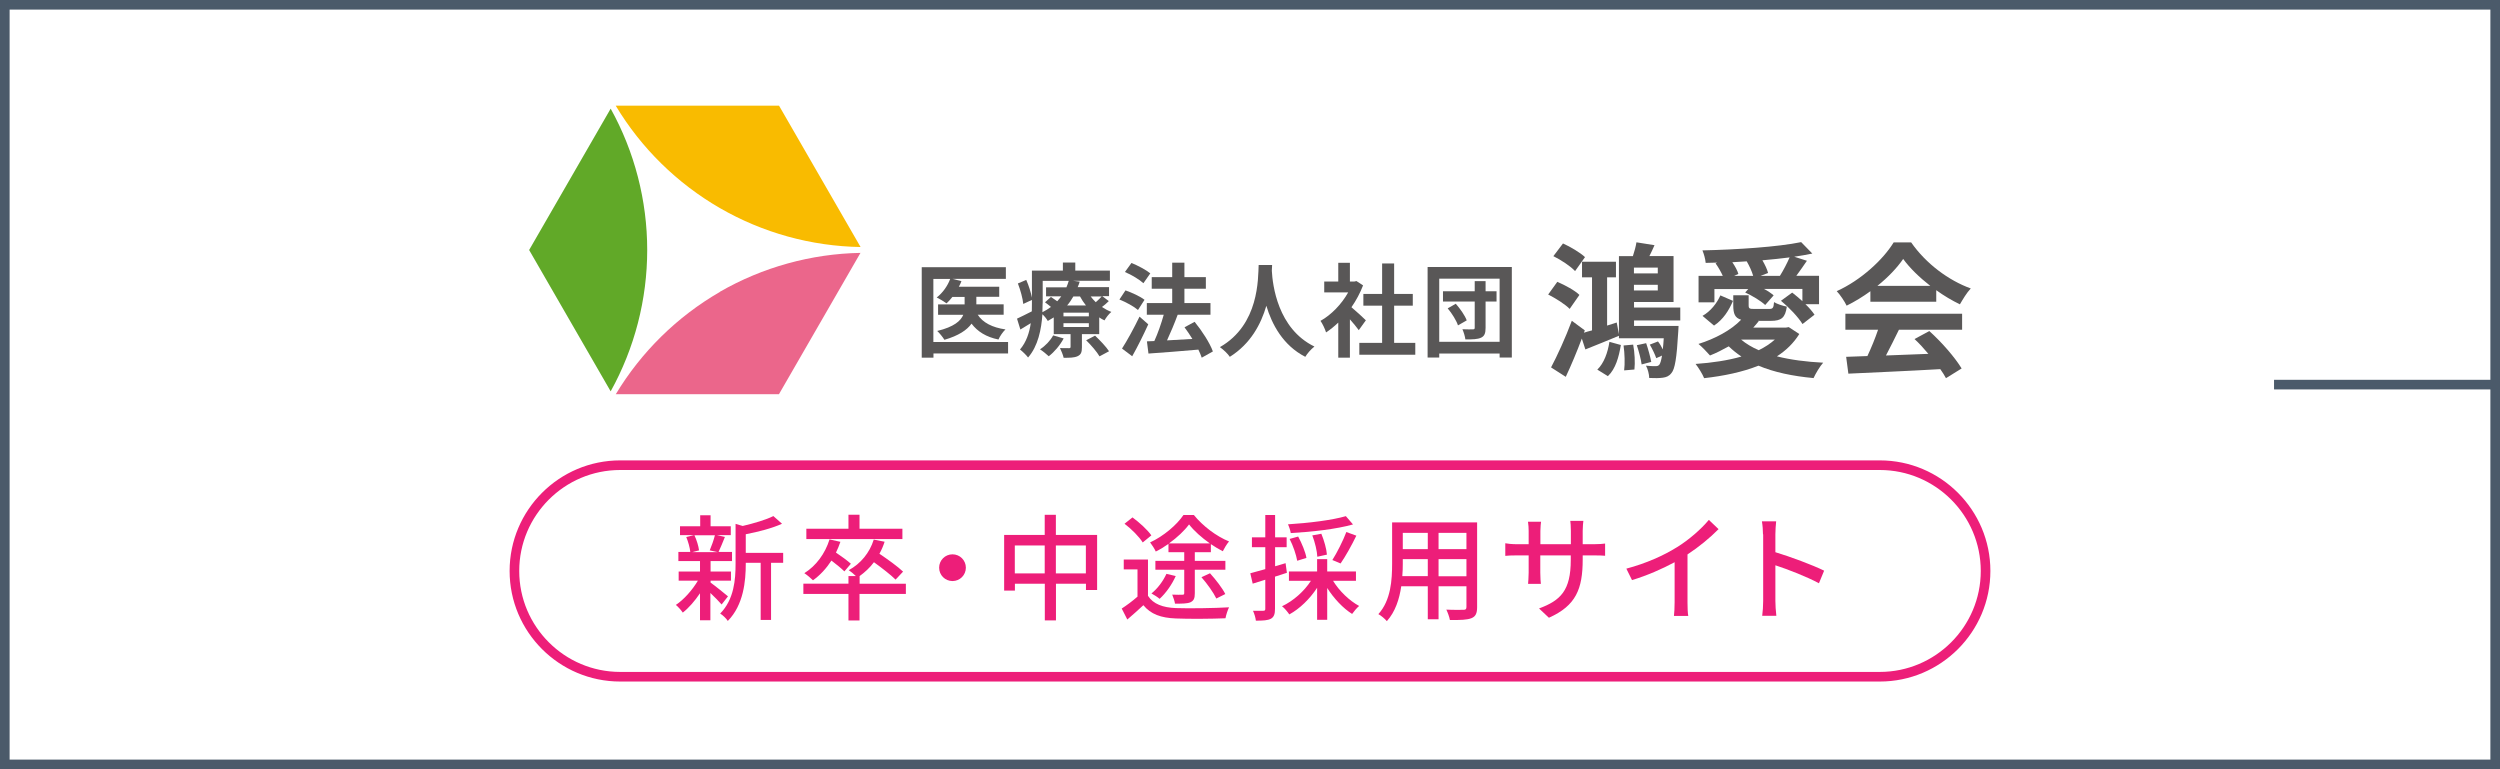 <?xml version="1.0" encoding="UTF-8"?><svg id="b" xmlns="http://www.w3.org/2000/svg" viewBox="0 0 260 80"><rect x="0" y="0" width="260" height="80" fill="#333333" stroke="none"/><g id="c"><rect x=".5" y=".5" width="259" height="79" style="fill:#fff;"/><path d="M260,80H0V0h260v80ZM1,79h258V1H1v78Z" style="fill:#4b5a6a;"/><path d="M75.04,62.86c-.24-.29-.72-.77-1.16-1.19v2.84h-1.08v-2.81c-.54.8-1.18,1.54-1.79,2.01-.17-.25-.49-.61-.72-.8.82-.54,1.71-1.54,2.29-2.52h-2v-.95h2.22v-1.09h-2.25v-.95h1.24c-.04-.43-.22-1.07-.42-1.55l.82-.2h-1.47v-.92h2.1v-1.14h1.08v1.14h2.1v.92h-1.45l.84.19c-.23.56-.46,1.15-.66,1.56h1.4v.95h-2.23v1.09h2.12v.95h-2.12v.2c.43.3,1.54,1.2,1.81,1.43l-.65.83ZM72.22,55.67c.24.5.43,1.14.48,1.57l-.7.18h2.64l-.83-.18c.19-.44.42-1.09.54-1.57h-2.14ZM81.45,58.53h-1.26v5.94h-1.08v-5.94h-1.55v.11c0,1.77-.22,4.27-1.87,5.94-.13-.24-.54-.62-.79-.77,1.45-1.48,1.6-3.53,1.6-5.18v-4.15l.74.22c1.18-.28,2.45-.65,3.19-1.03l.9.8c-1.03.47-2.47.84-3.77,1.09v1.94h3.89v1.03Z" style="fill:#ed1e79;"/><path d="M94.2,61.77h-4.81v2.76h-1.15v-2.76h-4.69v-1.07h4.69v-.79h.77c-.22-.22-.54-.48-.74-.61,1.24-.68,2.17-1.8,2.6-3.18l1.13.22c-.14.44-.32.86-.54,1.25.86.58,1.92,1.34,2.46,1.86l-.78.83c-.48-.48-1.42-1.21-2.25-1.81-.43.58-.95,1.05-1.5,1.45h.01v.79h4.81v1.07ZM87.81,59.42c-.3-.3-.84-.74-1.34-1.12-.54.83-1.2,1.54-1.92,2.05-.18-.19-.65-.58-.9-.74,1.22-.76,2.16-2.03,2.62-3.51l1.13.25c-.13.38-.28.76-.46,1.12.55.37,1.2.84,1.55,1.16l-.67.79ZM93.85,56.06h-9.99v-1.07h4.38v-1.46h1.15v1.46h4.46v1.07Z" style="fill:#ed1e79;"/><path d="M100.45,59.04c0,.77-.62,1.39-1.39,1.39s-1.39-.62-1.39-1.39.62-1.39,1.39-1.39,1.39.62,1.39,1.39Z" style="fill:#ed1e79;"/><path d="M114.1,55.63v5.73h-1.16v-.65h-3.12v3.81h-1.16v-3.81h-3.11v.71h-1.12v-5.79h4.22v-2.09h1.16v2.09h4.28ZM108.65,59.63v-2.9h-3.11v2.9h3.11ZM112.93,59.63v-2.9h-3.12v2.9h3.12Z" style="fill:#ed1e79;"/><path d="M119.4,61.98c.54.84,1.54,1.21,2.89,1.26,1.34.05,4.03.01,5.53-.08-.13.26-.31.79-.37,1.14-1.37.06-3.8.08-5.17.02-1.54-.06-2.6-.44-3.37-1.38-.52.49-1.07.97-1.67,1.49l-.58-1.14c.52-.34,1.12-.78,1.64-1.24v-2.83h-1.43v-1.03h2.52v3.79ZM118.84,56.41c-.36-.58-1.17-1.4-1.89-1.94l.83-.66c.72.53,1.57,1.3,1.96,1.87l-.89.73ZM121.53,56.56c-.43.3-.88.58-1.33.8-.12-.28-.4-.7-.59-.95,1.39-.64,2.77-1.81,3.47-2.85h1.08c.94,1.15,2.33,2.21,3.66,2.75-.24.28-.49.7-.65,1.02-.4-.2-.82-.46-1.24-.74v.84h-1.67v.9h3.18v.92h-3.18v2.45c0,.52-.1.77-.46.94-.35.14-.85.14-1.6.14-.04-.28-.18-.66-.29-.94.46.02.92.02,1.07.01.14,0,.18-.04.18-.18v-2.42h-3v-.92h3v-.9h-1.64v-.86ZM122.28,59.9c-.4.9-1.04,1.8-1.68,2.38-.19-.17-.6-.43-.85-.56.65-.52,1.21-1.28,1.56-2.04l.97.23ZM125.82,56.51c-.84-.59-1.64-1.3-2.16-1.97-.48.65-1.22,1.35-2.08,1.97h4.23ZM126.5,62.25c-.29-.61-.95-1.54-1.55-2.22l.89-.41c.59.65,1.29,1.55,1.59,2.16l-.94.47Z" style="fill:#ed1e79;"/><path d="M133.84,59.57c-.41.13-.83.26-1.24.4v3.35c0,.55-.11.85-.43,1.03-.32.17-.79.2-1.56.2-.02-.26-.16-.74-.3-1.03.48.01.92.01,1.06,0,.16,0,.22-.04.22-.2v-3.03c-.47.14-.91.28-1.31.41l-.25-1.08c.43-.11.97-.26,1.56-.43v-2.28h-1.39v-1.03h1.39v-2.32h1.02v2.32h1.2v1.03h-1.2v1.98l1.09-.32.14,1.02ZM138.63,60.39c.65,1.07,1.7,2.08,2.72,2.63-.23.19-.56.58-.73.83-.94-.59-1.89-1.6-2.59-2.7v3.31h-1.05v-3.33c-.76,1.16-1.81,2.18-2.89,2.77-.18-.26-.5-.66-.76-.85,1.16-.54,2.31-1.56,3.01-2.65h-2.29v-.97h2.93v-1.28h1.05v1.28h2.99v.97h-2.39ZM140.72,54.54c-1.73.49-4.31.78-6.48.9-.04-.26-.17-.66-.29-.91,2.11-.13,4.59-.43,6.02-.85l.74.86ZM134.91,58.32c-.1-.6-.42-1.56-.79-2.27l.89-.25c.38.7.76,1.62.86,2.22l-.96.3ZM137,57.9c-.02-.56-.24-1.5-.52-2.22l.94-.17c.29.7.54,1.6.58,2.17l-1,.22ZM138.56,58.25c.49-.77,1.12-2.02,1.46-2.92l1.04.38c-.49,1.01-1.13,2.16-1.64,2.89l-.86-.36Z" style="fill:#ed1e79;"/><path d="M153.62,63.14c0,.65-.16.98-.59,1.15-.44.18-1.14.2-2.24.19-.05-.3-.23-.79-.37-1.08.77.04,1.56.02,1.79.02.22,0,.3-.07.3-.3v-2.15h-2.9v3.43h-1.12v-3.43h-2.76c-.19,1.32-.62,2.66-1.5,3.63-.17-.22-.62-.6-.88-.73,1.31-1.45,1.43-3.57,1.43-5.27v-4.27h8.84v8.79ZM148.49,59.93v-1.78h-2.6v.48c0,.41-.01.85-.05,1.29h2.65ZM145.89,55.42v1.69h2.6v-1.69h-2.6ZM152.51,55.42h-2.9v1.69h2.9v-1.69ZM152.51,59.93v-1.78h-2.9v1.78h2.9Z" style="fill:#ed1e79;"/><path d="M161.08,64.24l-1.02-.96c2.24-.83,3.3-1.86,3.3-5.04v-.48h-3.17v1.8c0,.49.04,1,.06,1.16h-1.33c.01-.17.06-.66.06-1.16v-1.8h-1.18c-.56,0-1.06.02-1.25.05v-1.31c.16.04.7.1,1.25.1h1.18v-1.38c0-.3-.02-.65-.07-.96h1.36c-.02.16-.07.52-.07.96v1.38h3.17v-1.39c0-.48-.04-.88-.06-1.04h1.36c-.02.18-.07.56-.07,1.04v1.39h1.13c.59,0,.97-.04,1.2-.07v1.27c-.19-.02-.61-.04-1.19-.04h-1.14v.41c0,3.09-.7,4.81-3.5,6.07Z" style="fill:#ed1e79;"/><path d="M174.39,56.92c1.25-.77,2.52-1.88,3.33-2.85l1.01.96c-.91.92-2.04,1.85-3.23,2.63v4.98c0,.49.02,1.15.08,1.42h-1.49c.04-.26.07-.92.07-1.42v-4.17c-1.26.68-2.84,1.38-4.43,1.86l-.59-1.19c2.1-.56,3.9-1.38,5.23-2.21Z" style="fill:#ed1e79;"/><path d="M183.35,55.56c0-.38-.04-.94-.11-1.34h1.48c-.04.4-.08.92-.08,1.34v1.87c1.59.48,3.87,1.33,5.07,1.92l-.54,1.31c-1.26-.68-3.21-1.44-4.53-1.87v3.71c0,.37.04,1.1.1,1.54h-1.47c.06-.42.1-1.07.1-1.54v-6.93Z" style="fill:#ed1e79;"/><rect x="236.5" y="39.5" width="23" height="1" style="fill:#4b5a6a;"/><path d="M104.85,36.76h-7.77v.44h-1.22v-9.41h8.75v1.21h-5.56l.94.24c-.07.2-.16.39-.27.58h4.2v1.05h-2.38v.78h2.84v1.08h-2.7c.54.83,1.52,1.33,2.89,1.53-.27.25-.59.72-.73,1.05-1.27-.26-2.17-.82-2.8-1.65-.47.66-1.34,1.25-2.82,1.68-.15-.25-.5-.69-.75-.92,1.75-.42,2.45-1.05,2.71-1.68h-2.62v-1.08h2.76v-.78h-1.27c-.2.25-.4.48-.61.67-.24-.18-.74-.48-1.02-.61.61-.47,1.13-1.2,1.4-1.93h-1.75v6.56h7.77v1.2Z" style="fill:#595757;"/><path d="M115.3,31.33c-.22.22-.46.42-.7.6.31.2.64.38.98.51-.25.2-.56.6-.71.88-.18-.08-.38-.19-.55-.31v1.74h-1.8v1.36c0,.52-.09.77-.46.94-.36.16-.82.16-1.44.16-.07-.32-.25-.73-.38-1.01.38.01.81.01.95.01.11,0,.15-.04.15-.15v-1.31h-1.75v-1.74c-.2.13-.4.25-.62.37-.11-.21-.35-.51-.56-.7-.1,1.55-.45,3.32-1.49,4.5-.16-.23-.63-.68-.84-.83.66-.77.98-1.76,1.12-2.74-.37.22-.73.44-1.08.66l-.35-1.13c.4-.18.96-.47,1.54-.76.01-.29.01-.56.01-.83v-.36l-.9.42c-.05-.55-.29-1.44-.56-2.13l.87-.37c.26.58.49,1.32.59,1.85v-2.82h3.22v-.84h1.29v.84h3.6v1.06h-3.86l.72.09c-.06.19-.12.38-.21.57h3.26v.94h-.7l.67.51ZM110.62,35.2c-.37.7-.98,1.42-1.55,1.85-.21-.2-.65-.56-.91-.72.56-.36,1.07-.9,1.37-1.45l1.1.32ZM108.43,31.56c0,.29-.01.59-.02.91.33-.17.63-.35.89-.55-.21-.17-.42-.34-.62-.48l.62-.56c.2.13.43.3.65.45.15-.17.3-.34.42-.51h-1.58v-.94h2.12c.09-.22.17-.44.24-.67h-2.71v2.34ZM113.24,32.52h-2.64v.38h2.64v-.38ZM113.24,33.61h-2.64v.4h2.64v-.4ZM111.63,30.83c-.19.33-.4.65-.65.94h1.96c-.24-.3-.44-.61-.62-.94h-.7ZM113.89,34.91c.5.48,1.15,1.15,1.45,1.62l-.99.53c-.26-.45-.88-1.18-1.39-1.67l.92-.48ZM113.43,30.83c.15.21.34.41.53.6.23-.2.46-.43.62-.6h-1.15Z" style="fill:#595757;"/><path d="M118.35,32.24c-.41-.36-1.26-.83-1.93-1.09l.63-.95c.66.23,1.54.63,1.98.98l-.68,1.06ZM119.42,33.73c-.5,1.1-1.1,2.31-1.67,3.32l-1.06-.8c.51-.79,1.24-2.11,1.82-3.32l.91.8ZM118.91,29.45c-.4-.37-1.24-.88-1.92-1.16l.68-.94c.66.26,1.52.72,1.96,1.08l-.72,1.03ZM124.98,37.2c-.08-.24-.2-.54-.35-.84-1.86.17-3.8.31-5.19.41l-.16-1.27.77-.03c.37-.8.73-1.85.98-2.74h-1.76v-1.21h2.64v-1.49h-2.13v-1.21h2.13v-1.5h1.27v1.5h2.23v1.21h-2.23v1.49h2.71v1.21h-3.45.04c-.33.9-.74,1.87-1.11,2.67.82-.04,1.74-.09,2.64-.15-.26-.42-.54-.84-.82-1.21l1.05-.57c.76.93,1.58,2.19,1.9,3.08l-1.16.65Z" style="fill:#595757;"/><path d="M132.3,27.56c-.01.17-.02.38-.03.6.08,1.46.6,6.02,4.43,7.88-.38.3-.75.73-.95,1.07-2.32-1.19-3.47-3.37-4.05-5.31-.56,1.91-1.63,3.95-3.8,5.31-.22-.33-.62-.71-1.03-1.01,4.1-2.34,3.96-7.15,4.03-8.54h1.4Z" style="fill:#595757;"/><path d="M141.3,34.32c-.22-.3-.56-.72-.91-1.11v3.99h-1.21v-3.65c-.41.39-.84.74-1.27,1.02-.1-.34-.39-.95-.58-1.2,1.12-.62,2.2-1.74,2.88-2.96h-2.49v-1.13h1.46v-1.95h1.21v1.95h.46l.22-.05.69.45c-.31.8-.72,1.57-1.21,2.27.49.41,1.28,1.14,1.5,1.36l-.74,1.03ZM147.19,35.66v1.23h-5.82v-1.23h2.37v-3.87h-1.95v-1.22h1.95v-3.17h1.25v3.17h1.94v1.22h-1.94v3.87h2.19Z" style="fill:#595757;"/><path d="M157.23,27.77v9.41h-1.27v-.41h-6.28v.41h-1.21v-9.41h8.77ZM155.96,35.55v-6.57h-6.28v6.57h6.28ZM155.64,31.36h-1.14v2.73c0,.57-.11.86-.47,1.03-.37.17-.87.18-1.63.18-.04-.31-.17-.75-.31-1.06.44.02.95.02,1.1.01.14,0,.18-.04.18-.18v-2.71h-3.3v-1.07h3.3v-1.05h1.13v1.05h1.14v1.07ZM151.4,31.59c.46.52.95,1.22,1.14,1.73l-.91.52c-.16-.49-.62-1.24-1.07-1.77l.84-.48Z" style="fill:#595757;"/><path d="M163.25,32.13c-.45-.47-1.45-1.1-2.24-1.5l.95-1.32c.81.35,1.82.89,2.3,1.36l-1.01,1.45ZM169.94,33.33v.57h4.63s-.01.36-.03.57c-.16,2.78-.35,3.93-.72,4.34-.25.32-.53.42-.88.47-.32.05-.87.06-1.42.03-.01-.39-.15-.94-.34-1.28.43.05.79.05.98.05s.29-.02.41-.15c.1-.14.19-.41.28-.95l-.6.27c-.12-.36-.41-.97-.67-1.41l.85-.33c.19.24.37.54.5.83.04-.32.07-.71.1-1.16h-4.66v-.26c-1.2.51-2.46,1-3.49,1.42l-.37-1.13c-.51,1.36-1.1,2.77-1.67,3.98l-1.53-.98c.63-1.18,1.5-3.08,2.16-4.85l1.35,1-.09.24c.26-.08.54-.17.84-.24v-5.52h-1.04v-1.62h3.53v1.62h-.92v5.02l1-.32.23,1.22v-8.12h1.45c.16-.48.31-1.03.37-1.44l1.88.3c-.18.39-.35.79-.53,1.13h2.51v4.78h-4.11v.57h4.81v1.35h-4.81ZM163.81,28.2c-.45-.5-1.45-1.16-2.26-1.56l1-1.32c.78.35,1.79.95,2.29,1.42l-1.03,1.45ZM166.12,38.44c.7-.67,1.09-1.78,1.26-2.89l1.19.33c-.21,1.24-.54,2.48-1.35,3.24l-1.1-.68ZM169.85,35.84c.16.83.21,1.89.13,2.59l-1.07.09c.09-.68.06-1.74-.06-2.59l1-.09ZM172.41,27.83h-2.48v.6h2.48v-.6ZM172.41,30.21v-.59h-2.48v.59h2.48ZM171.2,35.69c.22.64.44,1.45.53,1.95l-1,.26c-.07-.54-.29-1.36-.5-2l.97-.21Z" style="fill:#595757;"/><path d="M187.12,34.75c-.59.94-1.36,1.69-2.32,2.31,1.42.36,3.05.57,4.81.66-.35.39-.78,1.12-1,1.6-2.16-.2-4.09-.6-5.73-1.29-1.67.67-3.62,1.07-5.65,1.3-.16-.41-.6-1.12-.89-1.48,1.72-.12,3.34-.36,4.77-.77-.48-.32-.92-.67-1.32-1.06-.65.36-1.31.7-1.95.95-.28-.32-.85-.92-1.2-1.2,1.7-.53,3.39-1.42,4.44-2.52-.65-.18-.82-.63-.82-1.5v-1.04h1.6v1.04c0,.35.1.38.59.38h1.54c.37,0,.47-.09.51-.71.32.2.91.39,1.33.47-.16,1.16-.57,1.48-1.66,1.48h-1.35l.09.03c-.18.23-.37.45-.57.67h3.4l.29-.05,1.09.71ZM178.31,31.44h-1.66v-2.75h2.52c-.19-.42-.47-.91-.75-1.3l.16-.08c-.4.01-.79.03-1.19.03-.03-.38-.19-.97-.34-1.3,3.61-.08,7.86-.36,10.27-.86l1.16,1.19c-.59.12-1.2.23-1.88.33l1.32.42c-.37.54-.75,1.09-1.1,1.56h2.36v2.96h-1.41c.4.38.72.76.94,1.09l-1.25.97c-.43-.71-1.39-1.72-2.24-2.42l1.17-.85c.34.26.7.57,1.06.89v-1.27h-3.99c.4.21.75.45,1,.67l-.88,1c-.44-.42-1.35-.97-2.08-1.3l.32-.36h-3.52v1.38ZM177.06,32.85c.84-.47,1.5-1.32,1.86-2.13l1.31.57c-.41.97-1.01,1.94-1.97,2.57l-1.2-1.01ZM182.33,28.69c-.13-.47-.4-1.04-.67-1.51-.5.03-1,.06-1.5.09.28.41.54.88.63,1.22l-.44.2h1.98ZM181.08,35.32c.5.42,1.11.79,1.83,1.1.65-.32,1.2-.68,1.67-1.1h-3.51ZM185.11,28.69c.34-.53.75-1.32,1.01-1.92-.89.12-1.85.21-2.83.3.26.45.5.94.59,1.32l-.78.3h2.01Z" style="fill:#595757;"/><path d="M194.53,30.28c-.78.57-1.63,1.09-2.48,1.51-.21-.44-.66-1.12-1.03-1.51,2.51-1.13,4.83-3.28,5.92-5.07h1.82c1.55,2.22,3.89,3.95,6.2,4.79-.44.47-.82,1.12-1.13,1.65-.81-.39-1.66-.89-2.46-1.47v1.2h-6.85v-1.1ZM191.93,32.63h12.13v1.66h-6.57c-.43.89-.91,1.83-1.35,2.68,1.41-.05,2.92-.11,4.41-.17-.45-.54-.95-1.09-1.44-1.54l1.54-.83c1.31,1.18,2.67,2.75,3.36,3.89l-1.63,1.01c-.15-.29-.35-.6-.59-.94-3.45.2-7.07.35-9.56.47l-.23-1.75,2.21-.08c.4-.85.81-1.85,1.11-2.74h-3.4v-1.66ZM200.75,29.73c-1.13-.88-2.14-1.86-2.82-2.8-.63.92-1.57,1.91-2.68,2.8h5.5Z" style="fill:#595757;"/><path d="M63.51,40.7c2.49-4.49,3.8-9.56,3.8-14.7s-1.31-10.21-3.8-14.7l-8.48,14.7,8.48,14.7Z" style="fill:#61a928;"/><path d="M64.04,11c2.64,4.4,6.38,8.07,10.83,10.64,4.45,2.57,9.5,3.97,14.63,4.05l-8.48-14.7h-16.97Z" style="fill:#f9bb00;"/><path d="M74.87,30.36c-4.45,2.57-8.18,6.24-10.83,10.64h16.97l8.48-14.7c-5.13.09-10.18,1.49-14.63,4.05Z" style="fill:#eb668b;"/><path d="M195.5,70.88H64.5c-6.34,0-11.5-5.16-11.5-11.5s5.16-11.5,11.5-11.5h131c6.34,0,11.5,5.16,11.5,11.5s-5.16,11.5-11.5,11.5ZM64.5,48.88c-5.79,0-10.5,4.71-10.5,10.5s4.71,10.5,10.5,10.5h131c5.79,0,10.5-4.71,10.5-10.5s-4.71-10.5-10.5-10.5H64.5Z" style="fill:#ed1e79;"/></g></svg>